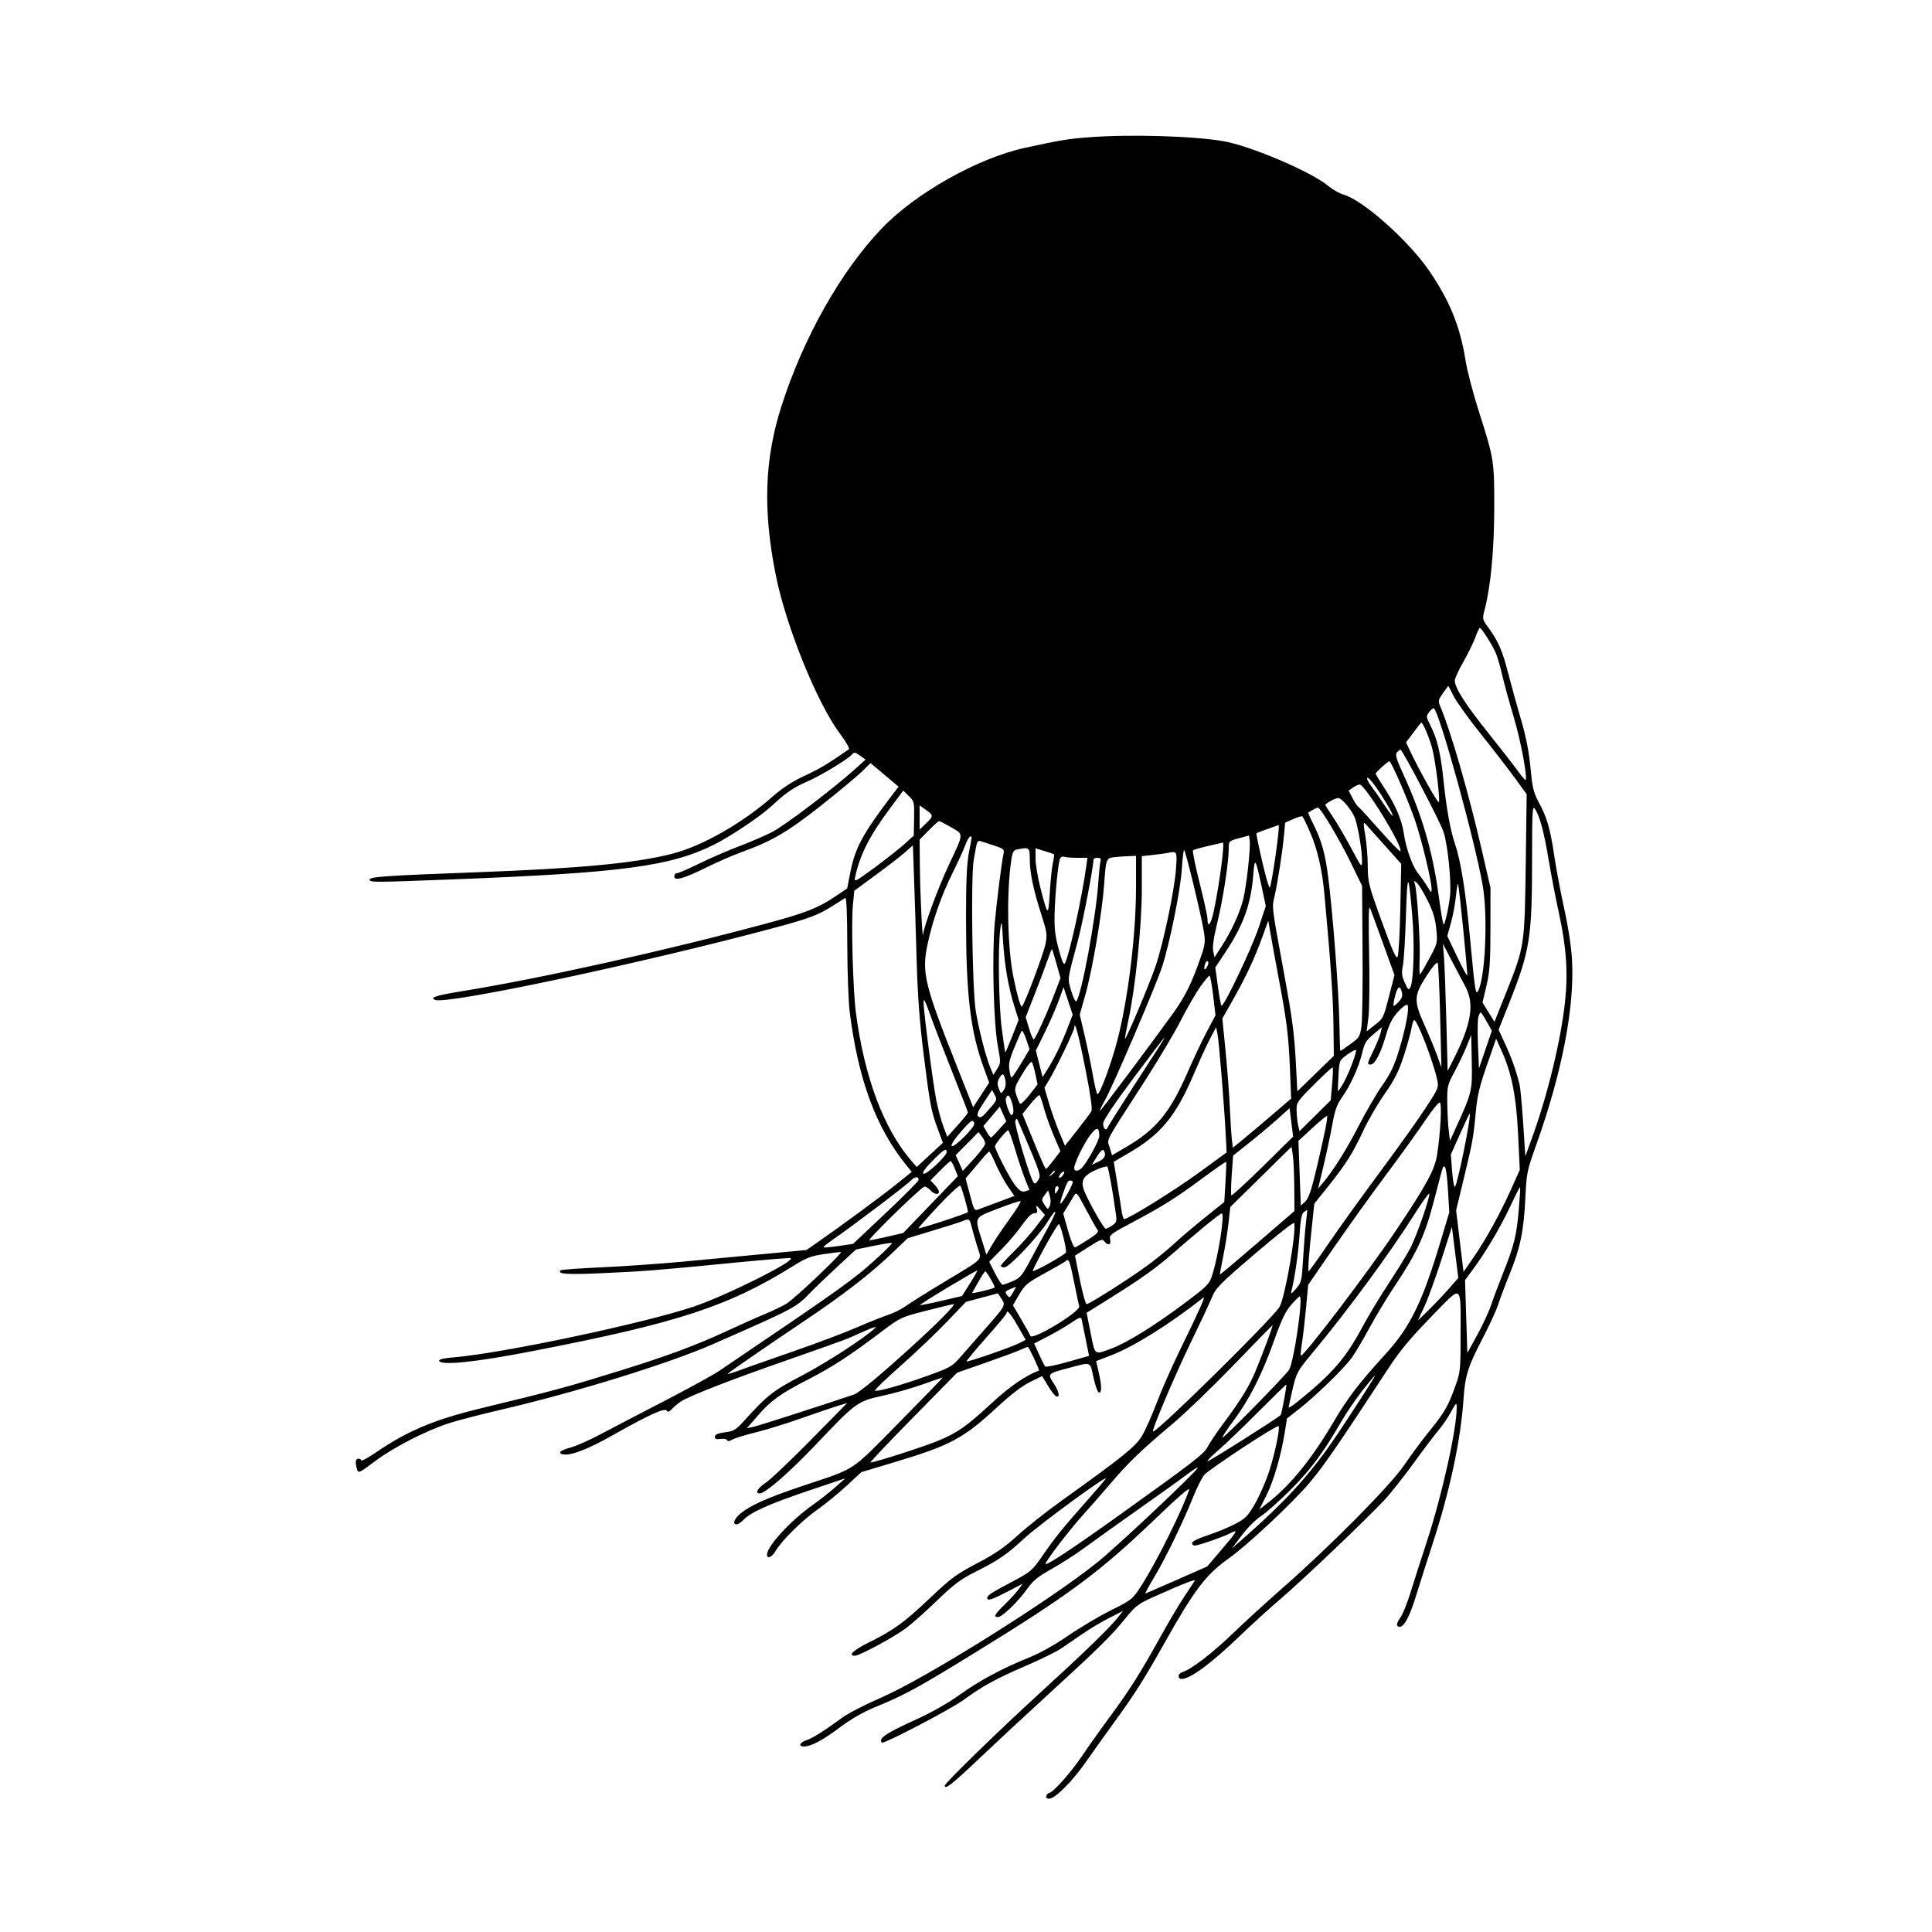 <svg xmlns="http://www.w3.org/2000/svg" width="1000" height="1000" viewBox="0 0 1000 1000" version="1.1">
	<path d="M 563.408 71.063 C 552.729 71.886, 549.508 72.419, 530.693 76.476 C 506.150 81.769, 473.605 100.103, 456.170 118.458 C 435.154 140.582, 416.012 174.486, 404.637 209.732 C 395.675 237.498, 394.757 263.882, 401.570 297.833 C 406.886 324.324, 423.070 364.241, 434.817 379.835 C 437.863 383.879, 439.912 387.469, 439.383 387.835 C 428.270 395.534, 424.342 397.885, 416.554 401.500 C 410.007 404.539, 404.991 407.823, 399.400 412.730 C 383.953 426.289, 363.147 438.063, 347.751 441.957 C 328.528 446.820, 300.122 449.503, 247 451.473 C 199.253 453.244, 190.777 453.839, 191.301 455.383 C 191.765 456.751, 193.454 456.744, 233.500 455.199 C 322.323 451.772, 347.251 448.445, 370 436.978 C 378.460 432.713, 393.939 422.279, 399.500 417.091 C 406.820 410.263, 410.732 407.586, 418 404.435 C 424.927 401.431, 439.021 392.884, 441.022 390.474 C 442.060 389.223, 442.623 389.307, 445.131 391.093 L 448.036 393.162 442.853 397.831 C 431.161 408.364, 406.042 427.433, 399.500 430.743 C 395.650 432.690, 388 435.977, 382.500 438.046 C 377 440.116, 367.815 444.102, 362.089 446.905 C 356.362 449.707, 351.075 452, 350.339 452 C 349.602 452, 349 452.731, 349 453.625 C 349 456.146, 354.010 454.755, 365.500 449.043 C 371 446.309, 379.325 442.686, 384 440.992 C 399.633 435.328, 407.833 430.516, 425 416.933 C 434.075 409.753, 443.547 401.874, 446.048 399.425 L 450.596 394.973 457.848 401.077 L 465.100 407.181 462.593 410.467 C 446.612 431.419, 442.643 438.668, 440.138 451.478 L 438.500 459.853 432.500 463.892 C 423.365 470.042, 417.102 472.503, 396.456 478.056 C 343.443 492.312, 279.953 506.428, 239 513.063 C 225.564 515.240, 222.160 516.357, 225.292 517.558 C 231.616 519.985, 332.371 498.579, 400.328 480.371 C 418.916 475.390, 423.446 473.685, 431.227 468.738 C 434.127 466.895, 436.950 465.118, 437.500 464.791 C 438.155 464.401, 438.520 472.865, 438.557 489.348 C 438.588 503.182, 439.160 518.775, 439.827 524 C 444.329 559.269, 453.549 584.022, 469.448 603.531 L 471.918 606.562 463.709 613.148 C 455.786 619.505, 435.942 634.122, 423.460 642.798 L 417.420 646.995 395.960 649.022 C 384.157 650.136, 365.050 651.937, 353.500 653.024 C 341.950 654.111, 323.110 655.428, 311.633 655.950 C 300.157 656.472, 290.512 657.155, 290.200 657.467 C 288.176 659.491, 293.270 659.831, 312.477 658.954 C 334.525 657.946, 339.519 657.547, 381.763 653.412 C 396.208 651.999, 408.546 651.015, 409.182 651.227 C 412.506 652.335, 375.486 670.831, 358.844 676.376 C 332.724 685.080, 260.205 700.413, 235.203 702.518 C 229.660 702.985, 227.039 703.596, 227.308 704.358 C 228.210 706.919, 246.108 705.064, 275.500 699.363 C 351.008 684.718, 377.087 676.178, 411 654.995 C 417.205 651.119, 419.846 650.110, 426.291 649.155 C 430.576 648.520, 434.603 648, 435.239 648 C 436.814 648, 411.658 671.934, 407.124 674.750 C 405.131 675.988, 400.125 678.398, 396 680.106 C 391.875 681.814, 382.835 685.848, 375.910 689.070 C 360.580 696.204, 345.251 701.895, 321.500 709.272 C 293.451 717.982, 288.266 719.387, 248.671 728.998 C 224.858 734.779, 211.083 740.549, 195.077 751.447 C 190.635 754.472, 187 756.509, 187 755.974 C 187 755.438, 186.325 755, 185.500 755 C 183.948 755, 183.725 756.932, 184.850 760.651 C 185.458 762.663, 186.049 762.388, 193.994 756.401 C 203.547 749.201, 220.509 740.486, 232.500 736.617 C 236.900 735.197, 249.050 732.050, 259.500 729.624 C 297.861 720.717, 346.162 705.770, 369 695.738 C 411.492 677.072, 412.074 676.764, 419.500 669.006 C 421.700 666.708, 427.900 660.756, 433.277 655.779 L 443.054 646.730 452.186 644.857 C 457.208 643.827, 461.489 643.156, 461.699 643.366 C 461.910 643.576, 459.026 646.559, 455.291 649.994 C 442.052 662.172, 437.802 665.221, 372.500 709.403 C 369.200 711.636, 356.375 718.690, 344 725.080 C 331.625 731.469, 316.750 739.227, 310.945 742.319 C 305.140 745.411, 298.141 748.517, 295.391 749.221 C 289.895 750.627, 288.213 752.318, 291.803 752.826 C 295.840 753.399, 304.706 749.907, 317.279 742.794 C 335.726 732.359, 344.098 728.541, 345.074 730.119 C 345.685 731.108, 346.464 730.791, 348.302 728.808 C 349.635 727.370, 352.111 725.477, 353.804 724.601 C 360.892 720.936, 381.240 713.124, 407.500 703.987 C 422.900 698.628, 437.075 693.562, 439 692.728 C 440.925 691.894, 445.200 690.006, 448.500 688.531 C 451.893 687.015, 453.848 686.499, 453 687.344 C 448.288 692.035, 427.521 705.537, 415.090 711.991 C 400.390 719.625, 397.143 722.155, 385.439 735.096 C 380.873 740.144, 379.868 740.760, 375.189 741.381 C 371.418 741.881, 370 742.501, 370 743.648 C 370 744.831, 370.747 745.117, 372.976 744.790 C 374.612 744.550, 376.128 744.837, 376.345 745.427 C 376.610 746.149, 377.482 746.059, 379.012 745.152 C 380.263 744.411, 385.609 742.753, 390.893 741.468 C 396.177 740.184, 406.861 736.885, 414.635 734.139 C 422.410 731.393, 430.960 728.483, 433.635 727.674 L 438.500 726.202 419.500 745.512 C 409.050 756.133, 398.587 766.047, 396.250 767.544 C 392.184 770.148, 390.607 773.011, 393.250 772.990 C 396.116 772.968, 408.638 762.085, 421.994 748.007 C 442.971 725.895, 443.835 725.260, 456.793 722.458 C 462.711 721.178, 472.040 718.527, 477.526 716.566 C 483.012 714.605, 487.695 713, 487.934 713 C 488.173 713, 478.048 723.455, 465.434 736.233 C 439.744 762.258, 443.670 759.666, 415.877 768.954 C 397.316 775.157, 388.356 779.147, 383.149 783.528 C 379.904 786.259, 378.990 789, 381.326 789 C 382.055 789, 383.659 787.928, 384.890 786.617 C 388.528 782.745, 398.301 778.372, 418.500 771.578 L 437.500 765.188 432.500 769.655 C 429.750 772.112, 424.125 776.523, 420 779.458 C 409.021 787.270, 397 800.431, 397 804.640 C 397 807.122, 399.541 806.048, 401.469 802.750 C 404.608 797.383, 415.018 787.083, 423 781.448 C 427.125 778.536, 433.956 772.961, 438.179 769.058 L 445.858 761.963 462.592 756.943 C 492.032 748.110, 498.574 744.613, 516.218 728.276 C 523.200 721.810, 529.108 717.291, 533.170 715.309 L 539.405 712.265 542.452 717.314 C 544.129 720.091, 546.063 722.544, 546.750 722.765 C 548.834 723.435, 548.157 720.194, 545.316 715.901 C 542.108 711.054, 542.206 710.955, 552.984 708.107 C 565.177 704.885, 564.138 704.499, 565.964 712.929 C 566.849 717.015, 568.119 720.540, 568.787 720.762 C 570.358 721.286, 570.300 717.147, 568.633 710.006 L 567.351 704.512 575.589 701.327 C 586.980 696.923, 605.951 685.018, 622.799 671.700 C 624.208 670.587, 621.132 677.478, 610.168 700 C 606.286 707.975, 601.088 719.832, 598.617 726.349 C 596.146 732.866, 592.707 740.536, 590.975 743.394 C 587.683 748.825, 581.105 754.113, 549.407 776.804 C 541.655 782.353, 531.403 790.465, 526.624 794.831 C 519.993 800.888, 515.057 804.276, 505.790 809.134 C 495.044 814.767, 492.238 816.834, 481.428 827.083 C 467.916 839.893, 462.683 843.697, 449.750 850.108 C 441.754 854.072, 438.682 857, 442.520 857 C 444.909 857, 462.919 847.276, 469 842.703 C 472.025 840.428, 479.256 833.984, 485.068 828.385 C 493.815 819.958, 497.261 817.387, 505.068 813.471 C 516.894 807.539, 521.098 804.652, 530.221 796.201 C 537.765 789.212, 573.762 762.842, 572.318 765.362 C 571.868 766.147, 567.153 771.674, 561.839 777.645 C 550.258 790.658, 545.880 796.106, 539.127 805.911 C 534.310 812.906, 533.447 813.627, 523.762 818.760 C 512.786 824.576, 511 825.746, 511 827.122 C 511 828.765, 513.418 828.005, 521.380 823.863 L 529.331 819.727 527.245 822.613 C 526.097 824.201, 522.873 827.733, 520.079 830.462 C 514.726 835.692, 514.019 837, 516.543 837 C 518.701 837, 526.765 829.237, 531.515 822.586 C 534.753 818.052, 537.186 816.066, 544.500 811.984 C 549.450 809.221, 557.336 804.124, 562.024 800.657 C 566.712 797.189, 579.087 788.349, 589.524 781.012 C 599.961 773.674, 611.150 765.646, 614.388 763.171 C 617.627 760.695, 620.102 759.171, 619.888 759.783 C 619.145 761.913, 578.428 800.267, 568 808.660 C 543.316 828.527, 478.931 868.802, 456 878.719 C 448.025 882.168, 439.025 886.802, 436 889.018 C 426.743 895.799, 420.639 899.654, 417.562 900.662 C 413.893 901.865, 412.991 904.008, 416.167 903.978 C 419.888 903.943, 425.861 900.740, 435.023 893.867 C 440.530 889.736, 446.901 886.096, 453.023 883.583 C 468.150 877.373, 474.921 873.702, 502.500 856.757 C 553.714 825.291, 569.052 813.935, 598.382 785.766 C 609.841 774.762, 615.987 769.474, 615.493 771.046 C 612.521 780.510, 598.637 808.471, 591.081 820.212 C 586.127 827.909, 586.095 827.936, 574.853 833.574 C 568.658 836.680, 558.727 842.585, 552.784 846.694 C 546.436 851.083, 538.372 855.617, 533.239 857.683 C 518.907 863.450, 507.087 869.770, 496.737 877.200 C 490.828 881.442, 482.181 886.374, 474.829 889.698 C 461.240 895.842, 456.031 898.901, 456.012 900.750 C 456.006 901.438, 456.271 902, 456.601 902 C 459.019 902, 492.087 884.673, 498.500 880.046 C 509.146 872.365, 515.069 869.123, 531.323 862.077 C 538.831 858.822, 546.892 854.856, 549.237 853.263 C 551.582 851.670, 556.614 848.227, 560.420 845.611 C 564.225 842.995, 570.483 839.271, 574.326 837.336 L 581.313 833.817 578.228 837.659 C 573.953 842.983, 559.822 856.636, 538 876.526 C 517.704 895.025, 489 922.957, 489 924.208 C 489 926.528, 492.654 923.677, 506.380 910.648 C 514.696 902.754, 530.500 888.062, 541.500 877.998 C 568.375 853.411, 575.074 846.834, 582.210 838.026 C 587.632 831.333, 589.113 830.171, 596.382 826.896 C 612.256 819.746, 619.075 817.069, 618.345 818.276 C 617.938 818.949, 615.497 822.650, 612.921 826.500 C 610.345 830.350, 604.787 839.727, 600.570 847.337 C 590.341 865.801, 584.318 875.327, 574.546 888.500 C 570.058 894.550, 563.608 903.633, 560.212 908.683 C 554.395 917.336, 544.926 928, 543.059 928 C 542.594 928, 541.955 928.675, 541.638 929.500 C 541.243 930.530, 541.699 931, 543.091 931 C 546.116 931, 555.062 921.999, 562.194 911.779 C 565.662 906.809, 572.170 897.696, 576.656 891.528 C 587.410 876.741, 592.065 869.394, 602.987 849.969 C 618.269 822.789, 624.314 814.868, 636.164 806.500 C 645.723 799.750, 669.418 777.536, 678.032 767.249 C 685.372 758.483, 692.236 748.506, 718.547 708.366 C 724.554 699.202, 729.962 692.681, 740.646 681.719 C 757.390 664.540, 756 663.649, 756 691.565 C 756 708.806, 755.846 710.310, 753.377 717.190 C 749.549 727.860, 747.818 730.877, 739.911 740.670 C 735.990 745.527, 730.040 753.550, 726.690 758.500 C 719.717 768.802, 688.279 800.554, 664.008 821.809 C 656.037 828.789, 644.258 839.551, 637.832 845.724 C 627.102 856.031, 616.630 864.030, 611.900 865.532 C 609.562 866.274, 609.375 869, 611.662 869 C 616.136 869, 627.024 860.925, 642 846.503 C 647.775 840.941, 657.216 832.365, 662.980 827.445 C 673.960 818.073, 706.340 787.257, 716.328 776.675 C 719.533 773.279, 726.387 764.650, 731.559 757.500 C 736.730 750.350, 742.548 742.655, 744.486 740.401 C 746.424 738.147, 749.349 733.872, 750.987 730.901 C 753.770 725.852, 753.965 725.695, 753.982 728.500 C 754.048 739.540, 746.380 773.992, 738.532 797.918 C 735.541 807.038, 731.728 818.921, 730.061 824.326 C 728.393 829.730, 726.122 835.424, 725.014 836.980 C 722.614 840.352, 722.449 842, 724.515 842 C 726.861 842, 729.753 836.439, 733.096 825.500 C 734.777 820, 738.575 808.075, 741.537 799 C 750.472 771.621, 756.098 745.238, 757.532 723.989 C 758.346 711.929, 759.820 707.287, 767.527 692.500 C 770.967 685.900, 774.571 678.025, 775.534 675 C 776.498 671.975, 779.208 664.775, 781.558 659 C 786.919 645.822, 788.705 637.077, 789.525 620 C 790.141 607.176, 790.415 605.824, 795.004 593 C 808.348 555.711, 814.925 522.131, 813.708 497.500 C 813.361 490.474, 811.901 480.720, 809.666 470.500 C 807.741 461.700, 805.425 449.421, 804.518 443.213 C 802.479 429.249, 800.746 423.197, 796.582 415.500 C 793.756 410.278, 793.186 407.929, 792.183 397.383 C 791.399 389.145, 789.864 381.301, 787.386 372.883 C 785.382 366.072, 782.422 355.365, 780.809 349.088 C 777.654 336.815, 775.613 332.060, 770.460 324.983 C 767.183 320.481, 767.176 320.450, 768.512 315.301 C 771.609 303.361, 773.380 284.502, 773.423 263 C 773.472 238.567, 773.279 237.362, 765.424 212.860 C 762.490 203.708, 759.386 191.783, 758.526 186.360 C 755.776 169.017, 750.346 155.637, 739.809 140.240 C 729.149 124.662, 705.671 103.724, 695.576 100.792 C 693.334 100.141, 689.700 98.092, 687.500 96.237 C 678.927 89.012, 647.424 75.553, 633.331 73.095 C 617.760 70.379, 584.734 69.419, 563.408 71.063 M 763.645 329.866 C 762.683 332.542, 759.894 338.244, 757.448 342.536 C 755.002 346.829, 753 351.180, 753 352.204 C 753 355.967, 758.279 364.278, 769.976 378.929 C 776.567 387.185, 783.600 396.222, 785.604 399.012 C 787.609 401.802, 789.411 403.922, 789.610 403.723 C 790.766 402.567, 787.167 383.412, 783.457 370.972 C 781.075 362.981, 778.370 353.125, 777.447 349.069 C 776.525 345.013, 775.099 340.088, 774.279 338.124 C 772.597 334.099, 766.832 325, 765.964 325 C 765.651 325, 764.608 327.190, 763.645 329.866 M 746.846 358.797 C 744.376 362.293, 744.287 362.776, 745.556 365.796 C 751.090 378.956, 760.270 410.836, 767.212 441 L 771.469 459.500 771.452 480.500 C 771.438 498.109, 771.105 502.904, 769.391 510.194 L 767.347 518.888 770.442 523.907 L 773.538 528.925 779.794 513.213 C 789.087 489.871, 789.163 489.367, 789.722 447.297 L 790.204 411.094 784.177 402.797 C 780.862 398.234, 772.935 387.975, 766.562 380 C 760.189 372.025, 753.802 363.137, 752.370 360.250 C 750.937 357.363, 749.706 355.010, 749.633 355.021 C 749.560 355.033, 748.306 356.732, 746.846 358.797 M 739.759 368.529 C 738.085 370.763, 738.113 371.036, 740.486 375.676 C 743.818 382.188, 745.718 390.074, 747.031 402.832 C 748.588 417.963, 750.692 429.792, 753.040 436.615 C 756.123 445.574, 758.598 461.134, 760.974 486.500 C 763.481 513.249, 763.775 515.153, 765.048 512.878 C 768.773 506.223, 770.193 474.137, 767.459 458.381 C 763.436 435.185, 745.005 368.332, 742.158 366.605 C 741.796 366.386, 740.717 367.251, 739.759 368.529 M 731.593 379.136 L 727.759 384.271 729.460 387.886 C 734.569 398.741, 744.409 416.274, 744.775 415.175 C 745.419 413.242, 743.076 394.289, 741.361 387.560 C 740.064 382.470, 736.523 374, 735.693 374 C 735.547 374, 733.702 376.311, 731.593 379.136 M 723.036 389.456 C 722.061 390.631, 722.743 392.903, 726.561 401.206 C 735.906 421.530, 741.502 440.634, 744.485 462.402 C 745.322 468.506, 746.302 474.850, 746.662 476.500 C 747.303 479.427, 747.349 479.384, 748.566 474.711 C 749.252 472.077, 750.120 467.274, 750.496 464.038 C 751.343 456.739, 749.390 437.206, 747.143 430.500 C 745.339 425.118, 725.912 388.065, 724.872 388.025 C 724.527 388.011, 723.701 388.655, 723.036 389.456 M 715.250 397.015 C 713.462 398.641, 712 400.189, 712 400.455 C 712 400.721, 714.225 404.346, 716.944 408.512 C 722.292 416.704, 725.622 424.554, 726.594 431.260 C 727.713 438.976, 730.959 448.161, 733.874 451.857 C 735.454 453.860, 737.702 457.075, 738.870 459 C 740.793 462.171, 740.993 462.276, 740.996 460.120 C 741.003 456.057, 736.043 435.397, 732.614 425.209 C 729.054 414.628, 720.120 393.982, 719.122 394.029 C 718.780 394.045, 717.038 395.389, 715.250 397.015 M 707.659 402.674 C 707.302 403.032, 708.245 404.938, 709.755 406.910 C 711.265 408.882, 714.413 413.401, 716.750 416.951 C 721.865 424.719, 722.416 423.734, 717.512 415.589 C 712.531 407.319, 708.413 401.920, 707.659 402.674 M 700.281 407.654 L 698.063 409.202 700.017 413.033 C 701.092 415.140, 702.421 417.142, 702.971 417.482 C 703.521 417.822, 708.527 423.278, 714.095 429.608 C 719.663 435.937, 724.477 440.856, 724.794 440.539 C 726.580 438.754, 706.524 405.932, 703.721 406.052 C 703.050 406.081, 701.502 406.802, 700.281 407.654 M 460.347 418.855 C 449.822 433.046, 445.074 442.489, 442.555 454.239 C 442.014 456.759, 442.825 456.345, 452.734 449.039 C 458.655 444.673, 465.631 439.166, 468.235 436.801 L 472.971 432.500 473.130 423.664 C 473.284 415.137, 473.188 414.729, 470.395 412.019 L 467.500 409.210 460.347 418.855 M 688.750 414.572 C 687.237 415.393, 686 416.299, 686 416.587 C 686 416.874, 687.789 419.744, 689.976 422.964 C 692.162 426.184, 696.430 433.472, 699.460 439.159 C 704.711 449.015, 704.970 449.321, 704.985 445.692 C 705.006 440.294, 703.053 428.403, 701.355 423.588 C 699.896 419.453, 694.484 412.967, 692.554 413.040 C 691.974 413.062, 690.263 413.751, 688.750 414.572 M 476 423.128 L 476 429.392 479.461 426.038 C 483.278 422.339, 483.256 422.031, 478.970 418.978 L 476 416.864 476 423.128 M 793 444.317 C 793 485.497, 791.950 492.057, 780.934 519.731 L 775.667 532.962 779.238 540.731 C 782.577 547.995, 784.826 554.384, 786.549 561.500 C 786.948 563.150, 787.779 572.150, 788.396 581.500 L 789.516 598.500 793.138 588.500 C 801.145 566.390, 807.913 538.401, 810.063 518.500 C 811.662 503.705, 810.764 490.344, 807.024 473.268 C 805.310 465.442, 802.836 452.618, 801.528 444.770 C 799.117 430.314, 796.882 422.111, 794.378 418.527 C 793.193 416.831, 793 420.444, 793 444.317 M 679.500 419.178 C 678.400 419.792, 677.357 420.409, 677.183 420.548 C 677.008 420.687, 678.080 423.198, 679.565 426.128 C 683.971 434.822, 685.898 441.592, 687.465 453.882 C 689.854 472.618, 692.976 513.301, 693.248 529.248 C 693.387 537.359, 693.611 543.997, 693.748 543.998 C 693.884 543.999, 696.217 542.404, 698.932 540.454 C 703.559 537.130, 703.919 536.550, 704.684 531.204 C 705.133 528.067, 705.390 510.425, 705.256 492 L 705.012 458.500 699.042 446.251 C 693.198 434.259, 683.450 417.970, 682.154 418.030 C 681.794 418.047, 680.600 418.563, 679.500 419.178 M 669.295 423.979 L 665.178 425.822 664.551 432.661 C 663.785 441.010, 661.369 456.556, 659.681 464 C 658.314 470.029, 658.116 468.421, 664.468 503 C 668.998 527.665, 669.961 534.993, 670.795 551.177 L 671.500 564.854 680.947 555.684 L 690.394 546.515 690.185 530.007 C 690.008 516.062, 688.650 496.646, 685.429 462 C 684.327 450.143, 681.881 439.599, 678.292 431.230 C 676.342 426.682, 674.446 422.775, 674.079 422.549 C 673.712 422.322, 671.559 422.966, 669.295 423.979 M 480.712 429.784 L 476 434.569 476.127 449.034 C 476.248 462.798, 477.469 487.595, 477.830 483.627 C 478.212 479.423, 485.470 459.745, 490.964 448.016 C 499.039 430.776, 498.944 432.089, 492.390 428.250 C 489.338 426.462, 486.522 425, 486.133 425 C 485.743 425, 483.304 427.153, 480.712 429.784 M 706.643 432.218 C 707.346 436.223, 707.938 443.454, 707.960 448.287 C 707.998 456.641, 708.356 458.057, 715.226 477.009 C 720.764 492.286, 722.673 496.548, 723.398 495.253 C 723.918 494.324, 724.551 483.114, 724.805 470.342 L 725.266 447.121 716.497 437.310 C 711.674 431.915, 707.196 426.923, 706.546 426.218 C 705.661 425.257, 705.685 426.759, 706.643 432.218 M 656.090 429.067 C 653.114 430.123, 650.526 431.141, 650.339 431.328 C 650.151 431.516, 651.498 438.123, 653.331 446.010 C 655.165 453.898, 656.917 459.935, 657.226 459.426 C 658.363 457.550, 662.703 426.853, 661.800 427.073 C 661.635 427.113, 659.065 428.010, 656.090 429.067 M 641.250 433.876 C 636.084 435.267, 636 435.351, 636 439.093 C 636 446.144, 633.044 465.417, 630.144 477.278 C 628.207 485.200, 627.488 490.111, 627.949 492.278 L 628.634 495.500 632.429 489.623 C 637.462 481.828, 641.574 472.851, 643.463 465.532 C 645.149 459.001, 647.369 438.848, 646.835 434.923 L 646.500 432.462 641.250 433.876 M 499.487 437.750 C 498.506 440.363, 495.575 446.775, 492.975 452 C 487.208 463.589, 482.620 476.736, 480.040 489.060 C 477.029 503.443, 478.564 509.774, 495.244 551.801 L 503.698 573.103 507.847 566.736 L 511.995 560.369 509.103 552.434 C 502.246 533.624, 500.026 514.797, 500.010 475.338 C 500.003 456.198, 500.403 447.072, 501.500 441.338 C 503.271 432.084, 503.201 433, 502.136 433 C 501.661 433, 500.469 435.137, 499.487 437.750 M 505.732 436.257 C 505.442 437.011, 504.651 441.064, 503.974 445.262 C 502.475 454.555, 503.230 511.500, 505.004 522.944 C 506.389 531.878, 510.245 546.994, 512.526 552.426 L 514.174 556.353 516.135 553.256 C 518.033 550.258, 518.044 549.880, 516.460 541.330 C 514.236 529.325, 513.387 493.874, 514.926 477.297 C 516.033 465.376, 518.482 446.184, 519.505 441.425 C 519.884 439.657, 519.103 439.083, 514.225 437.546 C 511.076 436.554, 507.996 435.550, 507.379 435.314 C 506.763 435.078, 506.021 435.502, 505.732 436.257 M 625.328 437.877 C 621.384 438.770, 617.860 439.799, 617.498 440.164 C 617.136 440.529, 618.676 448.125, 620.920 457.045 C 623.164 465.965, 625 474.302, 625 475.572 C 625 480.821, 626.829 478.433, 628.331 471.223 C 631.313 456.905, 634.061 435.743, 632.888 436.127 C 632.675 436.197, 629.273 436.984, 625.328 437.877 M 468.500 441.102 C 466.300 443.058, 459.475 448.345, 453.333 452.851 L 442.167 461.042 441.441 468.771 C 440.545 478.313, 441.507 512.502, 442.995 524 C 447.296 557.233, 457.399 584.283, 471.669 600.771 L 474.500 604.042 481.268 597.771 L 488.036 591.500 485.502 584.662 C 481.956 575.090, 481.371 572.022, 478.085 545.758 C 475.979 528.919, 474.975 515.462, 474.450 497 C 474.051 482.975, 473.449 463.860, 473.112 454.522 L 472.500 437.545 468.500 441.102 M 526.355 439.692 C 524.663 440.023, 524.059 441.102, 523.494 444.806 C 520.905 461.786, 521.391 490.161, 524.537 505.663 C 526.487 515.269, 528.123 521.004, 528.908 520.988 C 529.889 520.969, 540.069 493.992, 541.176 488.478 C 542.105 483.853, 541.892 482.376, 539.012 473.425 C 534.843 460.469, 533.039 451.838, 533.017 444.750 C 532.999 438.558, 532.825 438.426, 526.355 439.692 M 536 444.420 C 536 447.348, 537.084 453.964, 538.408 459.122 C 542.391 474.630, 542.601 474.749, 543.379 461.939 C 543.761 455.648, 544.483 448.713, 544.982 446.528 C 545.481 444.344, 545.734 442.400, 545.543 442.210 C 545.353 442.019, 543.128 441.241, 540.598 440.480 L 536 439.096 536 444.420 M 611.703 449.838 C 611.049 460.566, 605.448 488.309, 601.483 500.455 C 598.280 510.267, 576.095 562.090, 571.963 569.411 C 570.228 572.485, 569.034 575, 569.308 575 C 569.815 575, 595.227 541.104, 607.365 524.236 C 613.657 515.493, 617.289 507.985, 622.020 493.940 C 623.793 488.679, 623.926 487.048, 623.026 481.686 C 621.482 472.498, 613.593 440.027, 612.901 440.012 C 612.572 440.006, 612.032 444.427, 611.703 449.838 M 604 441.554 C 603.175 441.732, 599.913 442.162, 596.750 442.510 L 591 443.144 591 460.338 C 591 479.095, 587.680 511.384, 584.032 528.097 C 582.922 533.184, 582.147 537.480, 582.310 537.644 C 582.828 538.162, 595.173 508.858, 598.169 500 C 602.152 488.221, 607.886 460.909, 608.658 450.041 C 609.347 440.327, 609.386 440.397, 604 441.554 M 548.630 444.522 C 547.639 447.105, 546.131 462.587, 545.856 473 C 545.661 480.426, 546.123 484.426, 547.973 491.321 C 549.574 497.286, 550.606 499.668, 551.160 498.678 C 553.451 494.586, 559.974 464.905, 562.354 447.750 L 562.874 444 557.519 444 C 554.573 444, 551.510 443.749, 550.711 443.443 C 549.896 443.130, 548.982 443.604, 548.630 444.522 M 576.344 443.716 C 572.603 444.186, 572.398 444.788, 571.479 458 C 570.502 472.040, 565.431 501.950, 561.929 514.332 L 558.865 525.163 561.375 535.832 C 562.756 541.699, 564.639 550.775, 565.559 556 C 566.479 561.225, 567.562 565.860, 567.965 566.299 C 568.960 567.383, 575.152 550.792, 578.341 538.500 C 583.893 517.097, 587.984 483.722, 587.993 459.750 L 588 443 583.750 443.160 C 581.413 443.248, 578.080 443.498, 576.344 443.716 M 566 444.921 C 566 448.613, 560.421 477.504, 557.890 486.918 C 552.305 507.691, 552.481 506.332, 554.504 513.013 C 555.512 516.341, 556.667 518.712, 557.071 518.282 C 559.720 515.464, 567.251 474.962, 568.467 457 C 568.821 451.775, 569.341 446.712, 569.623 445.750 C 569.994 444.482, 569.565 444, 568.067 444 C 566.930 444, 566 444.414, 566 444.921 M 648.695 452.800 C 647.535 467.840, 643.610 478.799, 634.427 492.633 L 629.029 500.766 630.362 510.397 C 631.095 515.694, 631.923 520.256, 632.201 520.535 C 633.264 521.597, 647.880 490.981, 651.444 480.228 L 655.180 468.956 653.025 458.888 C 649.840 444.015, 649.418 443.421, 648.695 452.800 M 727.711 474 C 727.339 485.825, 726.624 497.493, 726.119 499.929 C 725.407 503.374, 725.563 505.152, 726.822 507.929 C 728.961 512.648, 728.974 512.660, 729.970 511.049 C 731.666 508.305, 732.238 489.003, 731.046 474.754 C 729.042 450.803, 728.443 450.668, 727.711 474 M 732.256 457.184 C 733.452 460.379, 735.245 488.119, 734.801 496.571 C 734.556 501.231, 734.692 504.696, 735.102 504.272 C 735.512 503.847, 737.711 500.031, 739.988 495.791 C 744.077 488.180, 744.120 487.991, 743.418 480.864 C 742.883 475.436, 741.751 471.736, 738.852 465.944 C 736.732 461.708, 734.239 457.626, 733.311 456.871 C 731.842 455.676, 731.707 455.717, 732.256 457.184 M 753.601 463.735 C 753.205 467.713, 752.033 474.013, 750.995 477.735 L 749.109 484.500 754.067 494.904 C 756.794 500.627, 759.202 505.127, 759.420 504.904 C 759.833 504.481, 755.337 459.497, 754.691 457.594 C 754.487 456.992, 753.996 459.756, 753.601 463.735 M 708.656 493.500 C 708.956 507.800, 708.791 522.733, 708.289 526.685 L 707.377 533.869 711.175 530.862 C 716.119 526.946, 715.990 527.201, 719.102 515.100 L 721.777 504.701 715.963 488.600 C 712.765 479.745, 709.691 471.375, 709.130 470 C 708.420 468.257, 708.276 475.372, 708.656 493.500 M 517.738 481 C 516.471 490.669, 516.933 520.386, 518.542 532.657 C 519.389 539.125, 520.197 544.530, 520.335 544.669 C 520.474 544.807, 522.086 541.092, 523.918 536.413 L 527.249 527.905 525.110 521.128 C 521.919 511.020, 519.979 499.858, 519.177 487 C 518.511 476.327, 518.408 475.895, 517.738 481 M 653.567 484.500 C 649.440 495.883, 644.973 505.482, 638.403 517.084 L 632.690 527.175 634.377 544.337 C 635.304 553.777, 636.295 566.900, 636.578 573.500 C 636.861 580.100, 637.327 587.429, 637.613 589.787 L 638.134 594.074 643.317 589.828 C 646.168 587.493, 652.954 581.769, 658.398 577.108 L 668.296 568.634 667.690 553.567 C 666.996 536.305, 666.056 528.652, 661.968 507 C 660.358 498.475, 658.462 488.125, 657.755 484 L 656.468 476.500 653.567 484.500 M 747.405 495.500 C 747.705 499.350, 748.255 514.163, 748.625 528.418 L 749.300 554.337 752.234 548.533 C 761.698 529.817, 763.334 519.608, 758.347 510.399 C 756.887 507.705, 753.706 501.675, 751.276 497 L 746.859 488.500 747.405 495.500 M 542.294 496.730 C 541.194 499.903, 538.181 507.900, 535.597 514.500 L 530.900 526.500 532.608 532.250 C 533.548 535.413, 534.646 538, 535.049 538 C 535.845 538, 542.427 523.417, 546.420 512.808 L 548.905 506.208 546.840 498.854 C 545.704 494.809, 544.666 491.378, 544.534 491.230 C 544.401 491.081, 543.393 493.556, 542.294 496.730 M 623.653 499.218 C 622.886 502.151, 623.578 502.658, 624.922 500.146 C 625.532 499.007, 625.617 497.881, 625.116 497.572 C 624.627 497.270, 623.969 498.010, 623.653 499.218 M 738.611 504.753 C 731.734 515.345, 731.611 517.897, 737.357 530.682 C 739.867 536.266, 742.853 543.460, 743.993 546.668 L 746.065 552.500 745.422 526 C 745.069 511.425, 744.492 498.988, 744.140 498.362 C 743.776 497.715, 741.388 500.476, 738.611 504.753 M 621.250 510.750 C 618.997 513.913, 614.506 521.687, 611.271 528.027 C 608.036 534.367, 599.747 548.317, 592.852 559.027 C 570.913 593.103, 572.978 589.210, 574.360 593.893 L 575.569 597.984 583.134 593.555 C 598.551 584.531, 605.747 575.689, 614.958 554.454 C 617.810 547.879, 622.168 538.678, 624.642 534.006 L 629.140 525.511 627.924 515.256 C 627.256 509.615, 626.402 505, 626.028 505 C 625.653 505, 623.503 507.587, 621.250 510.750 M 548.125 517.573 C 546.823 521.202, 543.600 528.585, 540.962 533.979 L 536.166 543.786 537.904 550.643 L 539.641 557.500 542.184 553.486 C 545.757 547.847, 549.241 540.687, 552.468 532.353 L 555.235 525.206 552.863 518.090 L 550.491 510.974 548.125 517.573 M 722.074 515.622 C 721.434 518.164, 721.078 520.412, 721.284 520.618 C 721.490 520.824, 722.691 519.894, 723.952 518.551 C 725.640 516.754, 726.076 515.437, 725.603 513.555 C 724.640 509.719, 723.373 510.461, 722.074 515.622 M 478.008 518.500 C 477.990 523.034, 482.839 560.395, 484.624 569.468 C 485.486 573.851, 487.118 579.913, 488.250 582.939 L 490.309 588.442 495.653 582.471 C 498.592 579.187, 500.997 576.214, 500.998 575.865 C 500.999 575.516, 497.344 566.066, 492.875 554.865 C 488.406 543.664, 483.236 530.225, 481.385 525 C 479.069 518.460, 478.016 516.435, 478.008 518.500 M 723.543 523.753 C 720.545 527.097, 719.016 530.141, 717.235 536.309 C 714.645 545.281, 711.602 551, 709.418 551 C 707.492 551, 707.568 550.638, 710.962 543.623 C 712.592 540.255, 714.236 536.183, 714.615 534.572 L 715.306 531.645 710.874 535.349 C 707.160 538.454, 706.227 539.980, 705.115 544.777 C 703.427 552.051, 698.975 561.904, 694.667 567.901 C 691.999 571.614, 690.965 574.504, 689.608 582.045 C 688.669 587.258, 686.627 596.857, 685.071 603.377 L 682.240 615.232 684.649 612.366 C 690.184 605.780, 697.176 594.637, 703.413 582.467 C 707.068 575.335, 712.506 566.014, 715.499 561.752 C 719.605 555.906, 721.675 551.611, 723.934 544.252 C 727.654 532.132, 729.684 521.241, 728.427 520.146 C 727.911 519.697, 725.746 521.295, 723.543 523.753 M 765.213 526.250 C 764.807 527.487, 764.706 534.025, 764.988 540.777 L 765.500 553.054 768.844 543.277 L 772.187 533.500 769.508 528.750 C 768.035 526.138, 766.631 524, 766.390 524 C 766.148 524, 765.619 525.013, 765.213 526.250 M 730.595 532.130 C 730.232 534.401, 728.444 540.859, 726.621 546.480 C 724.014 554.519, 721.897 558.722, 716.704 566.171 C 713.072 571.379, 708.112 579.927, 705.681 585.165 C 700.281 596.799, 696.437 602.887, 687.315 614.251 L 680.291 623.003 679.188 633.251 C 677.489 649.042, 676.830 658, 677.369 658 C 677.638 658, 682.235 651.587, 687.583 643.750 C 692.932 635.913, 704.931 619.223, 714.248 606.662 C 723.565 594.101, 734.245 579.127, 737.982 573.387 C 744.613 563.200, 744.754 562.848, 743.855 558.725 C 741.799 549.291, 733.590 528, 732.009 528 C 731.595 528, 730.958 529.858, 730.595 532.130 M 556.021 532 C 555.978 533.619, 546.570 553.111, 542.866 559.254 L 540.602 563.009 542.878 570.754 C 544.131 575.014, 546.518 581.776, 548.183 585.779 L 551.211 593.058 557.641 584.896 C 561.178 580.407, 564.460 576.007, 564.935 575.117 C 565.484 574.088, 564.373 566.277, 561.876 553.621 C 558.335 535.669, 556.138 527.559, 556.021 532 M 626.336 537.586 C 624.622 540.839, 620.819 549.125, 617.886 556 C 608.662 577.621, 600.965 587.007, 584.601 596.588 L 576.470 601.348 578.125 611.424 C 579.036 616.966, 580.082 623.638, 580.452 626.250 C 580.821 628.862, 581.463 631, 581.880 631 C 584.059 631, 607.942 616.160, 620.504 607 L 634.905 596.500 634.412 587 C 633.617 571.666, 630.923 538.791, 630.158 535.086 L 629.453 531.672 626.336 537.586 M 528.791 533.562 C 528.483 534.078, 526.789 537.983, 525.026 542.241 C 522.379 548.634, 521.945 550.713, 522.531 554.186 C 523.199 558.136, 523.329 558.272, 524.694 556.445 C 525.492 555.375, 527.665 551.927, 529.523 548.782 L 532.900 543.064 531.125 537.843 C 530.149 534.972, 529.099 533.045, 528.791 533.562 M 759.123 541.582 C 757.816 544.837, 755.003 550.741, 752.873 554.703 C 749.177 561.577, 749.005 562.307, 749.099 570.703 C 749.153 575.541, 749.491 581.970, 749.849 584.989 L 750.500 590.479 753.683 583.489 C 761.900 565.446, 762.085 564.672, 761.779 549.524 L 761.500 535.665 759.123 541.582 M 586.699 558.019 C 576.539 571.621, 571 579.892, 571 581.460 C 571 584.264, 572.535 585.653, 573.334 583.572 C 573.633 582.793, 578.920 574.358, 585.082 564.828 C 591.245 555.298, 597.811 545.138, 599.674 542.250 C 601.537 539.362, 602.912 537, 602.729 537 C 602.547 537, 595.333 546.458, 586.699 558.019 M 769.625 551.299 C 765.961 561.780, 764.645 567.211, 763.951 574.722 C 762.653 588.769, 762.315 590.672, 757.776 609.500 L 753.678 626.500 755.599 642.417 L 757.520 658.333 762.634 650.917 C 769.171 641.436, 776.469 628.197, 782.157 615.500 L 786.637 605.500 785.786 587.500 C 784.848 567.643, 782.488 555.575, 777.296 544.078 L 774.395 537.655 769.625 551.299 M 697.273 545.917 C 693.231 548.845, 693.226 548.858, 692.786 556.674 C 692.544 560.978, 692.438 564.633, 692.552 564.795 C 692.665 564.958, 693.880 563.158, 695.252 560.795 C 698.105 555.885, 702.525 544.192, 701.802 543.469 C 701.537 543.203, 699.498 544.305, 697.273 545.917 M 529.080 555.982 C 525.079 562.717, 524.928 563.257, 526.055 566.786 C 526.708 568.829, 527.567 570.857, 527.965 571.294 C 528.363 571.731, 530.567 569.654, 532.862 566.678 L 537.036 561.268 535.911 555.884 C 535.293 552.923, 534.450 550.138, 534.039 549.696 C 533.628 549.254, 531.397 552.082, 529.080 555.982 M 680.199 561.301 C 671.238 570.299, 671.003 570.653, 671.118 575.019 C 671.183 577.483, 671.552 580.850, 671.937 582.500 L 672.637 585.500 680.712 577.500 L 688.786 569.500 689.502 561.193 C 689.896 556.623, 690.034 552.700, 689.808 552.474 C 689.582 552.249, 685.258 556.220, 680.199 561.301 M 517.113 558.288 C 516.198 559.999, 516.165 561.303, 516.983 563.455 C 518.064 566.298, 518.096 566.308, 519.532 564.258 C 520.464 562.927, 520.764 561.071, 520.368 559.091 C 519.632 555.409, 518.768 555.196, 517.113 558.288 M 509.298 570.492 C 505.991 575.485, 505.369 577.062, 506.379 577.899 C 507.333 578.691, 508.287 578.264, 510.109 576.232 C 516.243 569.388, 516.255 569.363, 514.827 566.660 L 513.500 564.148 509.298 570.492 M 533.365 571.414 L 529.230 576.599 533.496 587.049 C 539.351 601.392, 540.954 605, 541.468 605 C 541.710 605, 543.475 602.948, 545.390 600.440 L 548.873 595.879 545.514 588.033 C 543.667 583.718, 541.379 577.333, 540.429 573.844 C 539.480 570.355, 538.432 567.214, 538.101 566.865 C 537.771 566.515, 535.639 568.563, 533.365 571.414 M 520.663 568.437 C 520.359 569.227, 520.840 571.730, 521.731 573.998 C 522.994 577.212, 523.543 577.781, 524.219 576.573 C 524.738 575.646, 524.604 573.409, 523.885 571.011 C 522.631 566.826, 521.598 566, 520.663 568.437 M 737.794 579.775 C 734.232 585.124, 725.127 597.773, 717.561 607.885 C 709.995 617.997, 697.799 634.993, 690.457 645.654 L 677.109 665.037 676.025 676.768 C 675.429 683.221, 674.487 691.370, 673.931 694.877 C 673.376 698.385, 673.097 701.430, 673.312 701.645 C 674.396 702.730, 708.241 658.250, 722.371 637.170 C 738.465 613.161, 742.662 605.415, 743.867 597.500 C 745.620 585.980, 746.387 571.357, 745.273 570.669 C 744.722 570.328, 741.357 574.426, 737.794 579.775 M 513.246 577.823 L 509.007 582.850 510.754 585.918 C 511.714 587.606, 512.752 588.877, 513.061 588.743 C 513.370 588.609, 515.249 586.683, 517.236 584.461 L 520.851 580.423 519.168 576.609 L 517.486 572.795 513.246 577.823 M 661 579.418 C 657.425 582.617, 650.843 588.135, 646.374 591.680 L 638.249 598.126 637.538 608.144 C 637.148 613.654, 637.071 618.404, 637.367 618.700 C 637.663 618.996, 644.973 612.284, 653.611 603.785 L 669.316 588.331 668.408 580.966 L 667.500 573.601 661 579.418 M 755.728 586.905 L 750.956 597.581 751.629 606.339 C 752 611.156, 752.645 614.738, 753.064 614.299 C 754.513 612.780, 761.680 577.230, 760.705 576.402 C 760.592 576.307, 758.353 581.033, 755.728 586.905 M 679.279 583.854 L 672.058 590.500 672.684 607.279 L 673.309 624.058 675.597 621.909 C 677.326 620.284, 678.734 616.185, 681.357 605.129 C 685.464 587.822, 687.419 578.078, 686.886 577.574 C 686.674 577.373, 683.251 580.199, 679.279 583.854 M 525.514 580.211 C 524.858 581.818, 532.812 608.718, 534.879 611.882 C 535.597 612.983, 536.101 612.775, 537.355 610.862 C 538.990 608.366, 538.726 607.588, 527.072 580.500 C 526.294 578.692, 526.145 578.664, 525.514 580.211 M 497.163 586 C 494.259 589.300, 492.188 592.495, 492.561 593.100 C 493.499 594.616, 504.990 583.137, 504.309 581.364 C 503.473 579.185, 502.748 579.656, 497.163 586 M 564.264 587.563 C 560.932 592.007, 556 602.188, 556 604.624 C 556 606.553, 558.401 606.338, 560.186 604.250 C 563.453 600.430, 568.999 590.104, 568.985 587.869 C 568.955 583.233, 567.579 583.144, 564.264 587.563 M 518.073 588.728 C 516.383 590.778, 515 592.830, 515 593.287 C 515 595.221, 523.101 610.776, 525.727 613.883 C 527.928 616.488, 529.074 617.111, 530.707 616.593 L 532.827 615.920 530.539 610.210 C 529.280 607.070, 526.956 600.114, 525.375 594.753 C 523.794 589.392, 522.195 585.004, 521.823 585.003 C 521.450 585.001, 519.763 586.678, 518.073 588.728 M 500.561 591.938 L 494.654 597.907 496.497 601.994 L 498.340 606.081 504.123 599.791 C 507.303 596.331, 509.917 592.825, 509.931 592 C 509.944 591.175, 509.171 589.481, 508.212 588.235 L 506.468 585.969 500.561 591.938 M 567.819 598.571 L 565.138 602.902 568.569 601.266 C 571.883 599.685, 572.768 597.728, 571.235 595.370 C 570.777 594.666, 569.489 595.873, 567.819 598.571 M 652.648 609.148 L 636.796 624.742 635.869 633.121 C 635.360 637.729, 634.111 645.550, 633.095 650.500 C 632.078 655.450, 631.327 659.599, 631.426 659.720 C 631.525 659.841, 640.245 652.490, 650.803 643.385 L 670 626.831 669.926 614.666 C 669.885 607.974, 669.548 600.487, 669.176 598.027 L 668.500 593.555 652.648 609.148 M 482.619 600.880 C 478.705 604.835, 477.193 607.001, 477.998 607.499 C 479.346 608.332, 490 598.377, 490 596.284 C 490 593.989, 488.536 594.901, 482.619 600.880 M 509.228 598.812 C 507.979 600.291, 505.346 603.402, 503.378 605.726 L 499.799 609.951 502.031 618.401 C 504.258 626.829, 504.270 626.848, 506.882 625.836 C 509.267 624.912, 517.070 621.984, 522.777 619.872 L 525.053 619.029 521.691 614.141 C 519.842 611.453, 517.030 606.272, 515.442 602.627 C 513.854 598.982, 512.318 596.028, 512.027 596.062 C 511.737 596.097, 510.478 597.334, 509.228 598.812 M 486.519 605.980 L 481.614 610.960 483.807 613.295 C 485.013 614.578, 486 616.162, 486 616.814 C 486 618.674, 483.495 618.204, 481.466 615.963 C 480.453 614.843, 479.100 614.055, 478.460 614.213 C 476.459 614.707, 448.513 642.002, 450.046 641.966 C 450.846 641.947, 455.100 641.090, 459.500 640.062 L 467.500 638.192 481.633 623.502 L 495.765 608.811 494.231 604.906 C 493.387 602.758, 492.410 601, 492.061 601 C 491.711 601, 489.217 603.241, 486.519 605.980 M 622.150 610.051 C 608.068 620.438, 602.033 624.223, 585.748 632.885 C 574.873 638.670, 574.042 639.318, 574.606 641.568 C 575.307 644.361, 573.399 644.928, 571.596 642.462 C 570.622 641.130, 569.532 641.526, 563.439 645.424 L 556.407 649.923 558.938 662.462 C 560.330 669.358, 561.893 675, 562.412 675 C 563.904 675, 585.240 661.435, 594.282 654.737 C 598.802 651.389, 604.975 646.332, 608 643.500 C 611.025 640.667, 618.042 634.706, 623.594 630.252 L 633.688 622.154 634.314 611.880 C 634.659 606.230, 634.812 601.479, 634.655 601.322 C 634.499 601.165, 628.871 605.094, 622.150 610.051 M 567.255 605.539 C 560.357 608.621, 559 611.401, 561.542 617.240 C 564.340 623.667, 571.394 635.977, 572.285 635.989 C 572.717 635.995, 574.219 635.247, 575.623 634.328 C 577.936 632.812, 578.116 632.226, 577.540 628.078 C 575.925 616.443, 573.754 604.440, 573.157 603.848 C 572.796 603.489, 570.140 604.250, 567.255 605.539 M 746.110 606.586 C 745.522 608.739, 743.705 615.675, 742.073 622.001 C 737.605 639.320, 733.277 648.691, 721.955 665.566 C 718.034 671.412, 712.120 681.213, 708.813 687.347 C 705.507 693.481, 701.302 700.544, 699.468 703.043 C 695.427 708.549, 680.793 722.733, 672.325 729.351 L 666.151 734.176 665.001 741.338 C 663.045 753.518, 659.236 766.582, 655.445 774.109 L 651.817 781.313 656.159 777.933 C 667.902 768.791, 678.950 755.187, 690.335 735.847 C 697.633 723.449, 703.407 715.912, 717.101 700.910 C 729.907 686.881, 736.141 674.155, 745.543 642.850 L 750.153 627.500 749.488 616.416 C 748.724 603.670, 747.711 600.723, 746.110 606.586 M 543.872 607.750 C 542.629 609.336, 542.664 609.371, 544.250 608.128 C 545.916 606.821, 546.445 606, 545.622 606 C 545.415 606, 544.627 606.788, 543.872 607.750 M 549 607.500 C 548.293 608.352, 547.940 609.273, 548.215 609.548 C 548.490 609.823, 549.293 609.352, 550 608.500 C 550.707 607.648, 551.060 606.727, 550.785 606.452 C 550.510 606.177, 549.707 606.648, 549 607.500 M 471.427 611.090 C 469.494 613.235, 439.720 635.756, 430.680 641.911 C 428.029 643.716, 426.048 645.382, 426.279 645.613 C 426.510 645.844, 430.039 645.536, 434.120 644.929 L 441.542 643.825 458.521 627.804 C 467.859 618.992, 475.500 611.306, 475.500 610.724 C 475.500 608.751, 473.362 608.942, 471.427 611.090 M 552.643 611.769 C 551.331 613.892, 548.284 623, 548.885 623 C 549.920 623, 555.905 612.238, 555.240 611.573 C 554.434 610.768, 553.204 610.861, 552.643 611.769 M 485.698 624.165 C 479.877 630.371, 475.243 635.577, 475.400 635.734 C 475.867 636.200, 501 627.977, 501 627.357 C 501 625.724, 497.733 614.385, 497.063 613.690 C 496.633 613.245, 491.519 617.959, 485.698 624.165 M 546.015 616.250 C 546.028 618.069, 546.216 618.213, 547 617 C 548.253 615.061, 548.253 614, 547 614 C 546.450 614, 546.007 615.013, 546.015 616.250 M 782.139 623.522 C 776.969 634.601, 769.742 646.949, 763.101 656.052 L 758.297 662.635 758.899 681.462 L 759.500 700.288 764.662 690.894 C 767.502 685.727, 770.713 678.800, 771.798 675.500 C 772.883 672.200, 775.573 665, 777.775 659.500 C 783.664 644.793, 784.930 639.777, 786.072 626.634 C 786.639 620.108, 786.967 614.636, 786.801 614.474 C 786.636 614.311, 784.538 618.383, 782.139 623.522 M 540.716 618.560 C 539.019 620.849, 539.017 621.096, 540.667 623.615 C 542.381 626.231, 542.415 626.237, 543.349 624.143 C 543.923 622.857, 543.942 620.868, 543.398 619.088 L 542.500 616.154 540.716 618.560 M 555.761 619.121 C 554.962 620.429, 553.409 622.992, 552.311 624.815 L 550.315 628.131 552.849 637.099 C 554.404 642.605, 555.822 645.899, 556.520 645.631 C 557.146 645.391, 560.238 643.543, 563.392 641.526 C 567.705 638.767, 568.868 637.546, 568.084 636.601 C 567.511 635.910, 564.831 631.159, 562.128 626.043 C 557.304 616.910, 557.189 616.785, 555.761 619.121 M 732.166 628.441 C 719.690 648.243, 697.572 678.321, 679.517 700.038 C 671.439 709.754, 671.066 710.428, 669.070 718.930 C 667.932 723.780, 667 728.084, 667 728.494 C 667 728.905, 669.138 727.515, 671.750 725.405 C 689.552 711.027, 696.435 703.112, 704.994 687.175 C 708.211 681.186, 714.528 670.708, 719.032 663.892 C 723.536 657.077, 728.546 648.877, 730.165 645.671 C 733.482 639.102, 740.302 619.406, 739.791 617.872 C 739.607 617.320, 736.176 622.077, 732.166 628.441 M 516.500 625.610 C 503.886 630.493, 504.342 629.561, 508.334 642.309 L 510.562 649.423 513.430 644.461 C 515.007 641.733, 519.150 635.586, 522.637 630.802 C 526.123 626.017, 528.644 621.934, 528.238 621.727 C 527.832 621.520, 522.550 623.267, 516.500 625.610 M 536.710 626 C 537.103 627.501, 536.741 628, 535.262 628 C 533.982 628, 531.783 630.148, 528.996 634.122 C 526.634 637.489, 521.849 643.138, 518.363 646.676 L 512.026 653.108 515.027 659.054 C 516.678 662.324, 518.435 665, 518.931 665 C 519.428 665, 521.784 664.164, 524.167 663.142 C 528.018 661.490, 529.027 660.294, 533.239 652.392 C 535.845 647.501, 540.034 639.788, 542.548 635.250 C 547.712 625.927, 547.332 624.160, 542 632.706 C 537.371 640.125, 522.300 656, 519.886 656 C 518.849 656, 518 655.650, 518 655.221 C 518 654.793, 520.970 651.530, 524.600 647.971 C 528.230 644.412, 533.377 638.658, 536.037 635.185 L 540.873 628.869 538.756 626.435 C 536.192 623.486, 536.045 623.454, 536.710 626 M 674.909 627.332 C 673.714 628.211, 673.148 631.184, 672.623 639.335 C 672.023 648.658, 670.140 661.636, 668.390 668.500 C 668.030 669.912, 668.748 669.485, 670.832 667.045 C 673.634 663.765, 673.819 662.976, 674.484 651.433 C 674.870 644.747, 675.535 636.401, 675.962 632.888 C 676.390 629.375, 676.685 626.424, 676.618 626.332 C 676.551 626.239, 675.782 626.689, 674.909 627.332 M 622.839 635.299 C 618.076 639.260, 611.075 645.228, 607.283 648.562 C 598.630 656.167, 590.445 662.017, 574.764 671.802 L 562.429 679.500 564.519 690 C 566.869 701.808, 566.255 701.373, 575.624 697.868 C 583.324 694.987, 597.775 686.018, 612.665 674.878 C 624.812 665.790, 625.949 664.660, 627.366 660.264 C 630.621 650.171, 634.078 627.954, 632.379 628.049 C 631.896 628.077, 627.603 631.339, 622.839 635.299 M 498 632.132 C 496.625 632.685, 489.723 634.884, 482.663 637.019 L 469.826 640.901 462.027 648.352 C 450.425 659.437, 436.494 670.205, 415.916 683.995 C 397.908 696.062, 378.363 709.531, 376.631 711.068 C 376.153 711.491, 378.853 710.700, 382.631 709.310 C 386.409 707.919, 399.067 703.465, 410.760 699.411 C 422.453 695.357, 437.078 689.847, 443.260 687.166 C 449.442 684.485, 456.830 681.525, 459.678 680.589 C 462.526 679.653, 466.591 677.630, 468.713 676.093 C 470.834 674.557, 479.754 668.963, 488.535 663.664 C 510.004 650.706, 508.171 652.625, 505.923 645.465 C 504.893 642.184, 503.572 637.587, 502.987 635.250 C 501.841 630.675, 501.756 630.622, 498 632.132 M 649.483 649.024 C 631.058 664.816, 629.317 666.594, 627.151 671.826 C 625.860 674.947, 620.969 685.375, 616.283 695 C 608.281 711.437, 595.742 741, 596.773 741 C 599.322 741, 659.097 682.071, 662.314 676.387 C 665.204 671.280, 671.161 636.983, 669.844 633.032 C 669.636 632.407, 660.473 639.603, 649.483 649.024 M 540.857 645.349 C 537.203 652.032, 534.363 657.659, 534.544 657.854 C 535.154 658.508, 551.241 649.514, 551.733 648.244 C 552.249 646.909, 549.090 634.171, 548.091 633.560 C 547.766 633.361, 544.511 638.666, 540.857 645.349 M 746.156 651.763 C 743.217 660.968, 739.259 671.875, 737.361 676 L 733.911 683.500 739.535 678 C 742.628 674.975, 747.330 670.013, 749.984 666.974 L 754.811 661.447 753.155 648.236 L 751.500 635.026 746.156 651.763 M 551.595 652.750 C 551.189 653.163, 546.336 655.975, 540.811 659 C 531.714 663.981, 530.460 665.024, 527.528 670.047 L 524.291 675.595 528.627 682.990 C 531.011 687.058, 533.125 690.861, 533.325 691.443 C 534.223 694.055, 559.362 678.827, 558.597 676.134 C 558.342 675.235, 557.113 669.438, 555.866 663.250 C 553.672 652.369, 553.174 651.146, 551.595 652.750 M 490.686 666.306 C 482.539 671.201, 476.014 675.345, 476.186 675.514 C 476.359 675.684, 481.324 674.695, 487.220 673.317 L 497.940 670.812 502.044 664.313 C 504.301 660.739, 506.002 657.723, 505.824 657.611 C 505.646 657.498, 498.834 661.411, 490.686 666.306 M 506.506 663.264 C 504.859 666.144, 503.367 668.812, 503.191 669.194 C 502.923 669.773, 513.821 667.177, 514.830 666.421 C 515.275 666.087, 510.633 658.014, 510 658.022 C 509.725 658.026, 508.153 660.385, 506.506 663.264 M 522.702 667.295 C 520.242 668.355, 520.063 668.715, 521.215 670.286 C 522.433 671.946, 522.653 671.857, 524.320 669.036 C 525.306 667.366, 525.975 666.020, 525.807 666.045 C 525.638 666.070, 524.241 666.632, 522.702 667.295 M 508.254 671.623 L 500.007 673.823 490.115 684.162 C 484.674 689.848, 473.871 700.125, 466.108 706.999 C 458.345 713.873, 452.403 719.634, 452.902 719.801 C 454.547 720.349, 466.281 717.043, 479.500 712.308 C 491.677 707.946, 492.785 707.326, 497 702.510 C 499.475 699.683, 505.045 693.349, 509.378 688.435 C 520.563 675.751, 520.622 675.644, 518.356 672.224 L 516.500 669.423 508.254 671.623 M 668.335 675.357 C 665.395 678.697, 663.348 682.958, 659.565 693.607 C 653.269 711.334, 646.765 724.216, 638.541 735.250 C 634.953 740.063, 632.391 744, 632.846 744 C 633.950 744, 665.197 712.192, 667.229 709 C 669.723 705.083, 674.659 671, 672.733 671 C 672.423 671, 670.444 672.961, 668.335 675.357 M 479.332 678.444 C 466.356 681.754, 466.020 681.911, 456.332 689.226 C 439.722 701.765, 430.991 707.458, 418.500 713.891 C 403.747 721.489, 399.025 724.891, 392.037 732.958 L 386.586 739.250 390.043 738.508 C 392.812 737.914, 423.487 728.051, 442.183 721.743 C 447.640 719.902, 497.087 674.884, 493.478 675.043 C 492.940 675.067, 486.574 676.597, 479.332 678.444 M 521 679.754 C 521 680.169, 516.257 685.851, 510.459 692.380 C 504.662 698.910, 500.094 704.427, 500.307 704.640 C 500.828 705.161, 523.465 697.324, 527.606 695.190 L 530.885 693.500 526.737 686.250 C 523.053 679.810, 521 677.486, 521 679.754 M 554.500 684.642 C 551.750 686.513, 546.301 689.695, 542.392 691.712 L 535.284 695.379 537.778 700.940 C 539.150 703.998, 540.584 706.851, 540.966 707.281 C 541.349 707.710, 546.619 706.645, 552.677 704.915 L 563.694 701.768 561.946 693.134 C 560.984 688.385, 560.041 683.766, 559.849 682.870 C 559.561 681.525, 558.625 681.835, 554.500 684.642 M 638.630 706.428 C 627.807 717.663, 613.693 731.276, 607.264 736.678 C 590.953 750.384, 583.939 757.107, 575.128 767.480 C 570.933 772.419, 564.634 779.619, 561.132 783.480 C 553.530 791.860, 540.522 808.855, 541.195 809.528 C 541.911 810.244, 555.721 801.129, 577.249 785.730 C 618.018 756.569, 623.152 752.616, 625.029 748.940 C 626.029 746.982, 629.664 741.582, 633.106 736.940 C 642.470 724.313, 646.509 717.731, 649.915 709.550 C 653.762 700.308, 659.056 686, 658.629 686 C 658.452 686, 649.453 695.193, 638.630 706.428 M 528 698.745 C 526.075 699.615, 517.955 702.616, 509.955 705.414 L 495.410 710.500 472.552 733.750 C 459.980 746.538, 450.072 757, 450.534 757 C 452.722 757, 478.680 748.647, 485.724 745.676 C 495.957 741.360, 500.126 738.418, 513.422 726.132 C 522.591 717.660, 530.894 711.954, 537.765 709.402 C 538.230 709.229, 532.522 697.064, 532 697.115 C 531.725 697.141, 529.925 697.875, 528 698.745 M 705.231 719.693 C 701.888 723.923, 697.045 731.011, 694.469 735.443 C 684.769 752.129, 678.407 760.709, 668.058 771.059 C 662.251 776.867, 655.338 783.020, 652.696 784.732 C 650.054 786.444, 645.580 790.917, 642.754 794.672 L 637.616 801.500 642.058 797.602 C 667.621 775.169, 679.539 761.774, 695.350 737.705 C 707.258 719.577, 712.061 712, 711.643 712 C 711.460 712, 708.575 715.462, 705.231 719.693 M 651 731.068 C 643.025 739.081, 633.800 747.927, 630.500 750.727 C 627.200 753.526, 624.735 756.055, 625.022 756.347 C 625.406 756.737, 660.527 734.546, 662.859 732.439 C 663.356 731.991, 666.187 716.814, 665.807 716.640 C 665.638 716.562, 658.975 723.055, 651 731.068 M 643.551 749.112 C 633.679 755.620, 624.640 761.969, 623.464 763.222 C 622.289 764.475, 619.609 769.775, 617.508 775 C 612.084 788.492, 603.023 807.098, 597.145 816.814 C 594.378 821.387, 592.473 824.987, 592.910 824.814 C 593.348 824.641, 600.708 821.421, 609.266 817.658 L 624.826 810.817 631.663 802.819 C 640.568 792.403, 641.165 791.346, 636.899 793.552 C 633.020 795.558, 620.224 800, 618.325 800 C 617.596 800, 617 799.391, 617 798.647 C 617 797.837, 620.310 796.212, 625.250 794.597 C 629.788 793.114, 636.200 790.461, 639.500 788.701 C 644.823 785.861, 645.982 784.653, 649.770 778 C 652.119 773.875, 655.355 766.416, 656.961 761.424 C 659.877 752.361, 662.500 739.876, 661.846 738.178 C 661.656 737.685, 653.423 742.605, 643.551 749.112" stroke="none" fill="black" fill-rule="evenodd"/>
</svg>